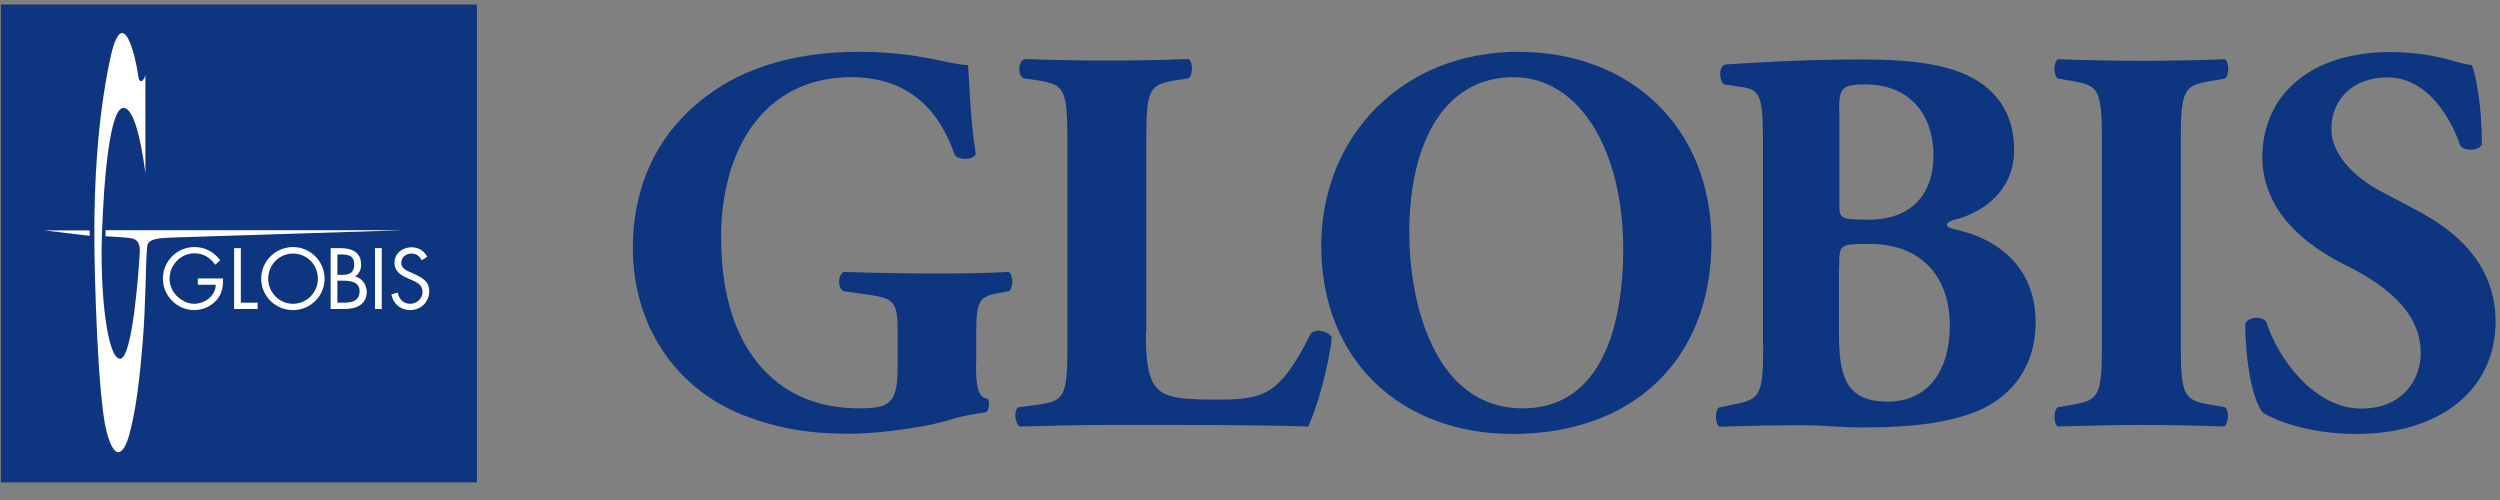 <svg width="100" height="20" viewBox="0 0 100 20" fill="none" xmlns="http://www.w3.org/2000/svg">
<rect x="0" y="0" width="100" height="20" fill="#808080" stroke="none"/>
<g clip-path="url(#clip0_308_151)">
<path d="M18.764 0.512H0.341V18.964H18.764V0.512Z" fill="white"/>
<path d="M39.041 14.504C39.041 15.428 39.086 15.877 39.507 15.957C39.597 16.047 39.57 16.424 39.444 16.487C39.068 16.55 38.495 16.622 37.903 16.819C37.133 17.061 35.233 17.349 34.005 17.349C32.509 17.349 31.227 17.196 29.659 16.577C27.079 15.536 25.314 13.085 25.314 9.908C25.314 7.144 26.55 4.721 29.193 3.24C30.69 2.423 32.482 2.073 34.355 2.073C36.801 2.073 38.011 2.603 38.718 2.603C38.781 3.267 38.808 4.811 39.032 6.157C38.943 6.399 38.351 6.426 38.19 6.202C37.482 4.129 36.093 3.087 34.05 3.087C30.547 3.087 28.844 6.004 28.844 9.487C28.844 12.646 29.928 14.521 31.362 15.491C32.419 16.2 33.566 16.334 34.382 16.334C35.636 16.334 35.905 16.092 35.905 14.656V13.265C35.905 12.071 35.77 11.937 34.713 11.784L33.745 11.649C33.503 11.515 33.503 11.012 33.745 10.878C35.313 10.923 36.389 10.941 37.473 10.941C38.53 10.941 39.615 10.923 40.358 10.878C40.538 11.012 40.538 11.515 40.358 11.649L39.847 11.739C39.184 11.874 39.05 12.071 39.05 13.265V14.504H39.041Z" fill="#0E357F"/>
<path d="M45.833 13.337C45.833 14.378 45.923 15.078 46.21 15.437C46.496 15.814 46.891 15.984 48.504 15.984C50.511 15.984 51.129 15.921 52.428 13.355C52.608 13.13 53.109 13.22 53.271 13.489C53.163 14.638 52.635 16.469 52.321 17.061C51.156 17.017 49.032 16.998 47.231 16.998H44.274C43.262 16.998 42.16 17.025 40.789 17.061C40.592 16.927 40.547 16.424 40.726 16.29L41.568 16.182C42.563 16.029 42.697 15.877 42.697 13.821V5.609C42.697 3.554 42.563 3.401 41.568 3.222L40.932 3.132C40.708 2.998 40.708 2.495 40.977 2.36C42.124 2.405 43.226 2.423 44.283 2.423C45.341 2.423 46.443 2.405 47.545 2.36C47.724 2.495 47.724 2.998 47.545 3.132L46.971 3.222C45.977 3.401 45.851 3.554 45.851 5.609V13.337H45.833Z" fill="#0E357F"/>
<path d="M64.928 9.935C64.928 13.507 63.808 16.334 60.914 16.334C57.321 16.334 56.371 12.008 56.371 9.316C56.371 5.627 57.823 3.087 60.538 3.087C63.271 3.087 64.928 6.157 64.928 9.935ZM60.717 2.073C56.111 2.073 52.85 5.448 52.85 9.828C52.85 14.441 56.066 17.358 60.502 17.358C65.242 17.358 68.459 14.468 68.459 9.648C68.45 5.17 65.305 2.073 60.717 2.073Z" fill="#0E357F"/>
<path d="M73.567 4.524C73.567 3.555 73.594 3.375 74.624 3.375C76.148 3.375 77.339 4.326 77.339 6.247C77.339 7.566 76.632 8.787 74.741 8.787C73.594 8.787 73.576 8.742 73.576 8.168V4.524H73.567ZM70.529 13.822C70.529 15.805 70.395 15.967 69.409 16.164L68.773 16.299C68.594 16.362 68.594 16.936 68.773 17.071C70.028 17.026 71.112 17.008 72.187 17.008C72.823 17.008 73.666 17.098 74.454 17.098C75.798 17.098 77.456 17.035 78.845 16.541C80.234 16.057 81.443 14.863 81.425 12.835C81.398 10.69 79.929 9.541 78.182 9.173C77.984 9.128 77.877 9.065 77.877 8.993C77.877 8.886 78.101 8.796 78.316 8.751C78.997 8.572 80.565 7.845 80.565 5.996C80.565 4.694 79.992 3.77 79.042 3.196C78.074 2.621 76.658 2.379 74.544 2.379C72.339 2.379 70.727 2.469 69.051 2.576C68.719 2.594 68.764 3.258 68.961 3.375L69.553 3.465C70.476 3.573 70.52 3.815 70.52 6.05V13.822H70.529ZM73.567 10.663C73.567 9.783 73.567 9.756 74.777 9.756C76.891 9.756 77.993 11.103 77.993 13.023C77.993 14.809 77.133 16.066 75.502 16.066C73.782 16.066 73.558 14.98 73.558 13.265V10.663H73.567Z" fill="#0E357F"/>
<path d="M87.231 13.776C87.231 15.85 87.366 16.002 88.379 16.182L88.997 16.289C89.176 16.424 89.149 16.927 88.97 17.061C87.778 17.016 86.703 16.998 85.663 16.998C84.606 16.998 83.504 17.025 82.312 17.061C82.133 16.927 82.133 16.424 82.312 16.289L82.93 16.182C83.943 16.002 84.077 15.85 84.077 13.776V5.654C84.077 3.581 83.943 3.428 82.93 3.249L82.312 3.141C82.133 3.006 82.133 2.504 82.312 2.369C83.504 2.414 84.606 2.432 85.663 2.432C86.703 2.432 87.805 2.414 88.997 2.369C89.176 2.504 89.176 3.006 88.997 3.141L88.379 3.249C87.366 3.428 87.231 3.581 87.231 5.654V13.776Z" fill="#0E357F"/>
<path d="M94.266 17.357C92.241 17.357 90.977 16.783 90.52 16.514C90.099 16.029 89.812 14.441 89.812 12.942C89.965 12.655 90.476 12.637 90.655 12.879C91.094 14.315 92.572 16.343 94.445 16.343C96.076 16.343 96.829 15.221 96.829 14.117C96.829 12.331 95.153 11.272 93.827 10.608C92.241 9.818 90.52 8.49 90.493 6.3C90.493 3.805 92.411 2.082 95.61 2.082C96.336 2.082 97.241 2.172 98.128 2.432C98.415 2.522 98.612 2.567 98.881 2.612C99.06 3.096 99.275 4.29 99.275 5.771C99.167 6.04 98.612 6.058 98.415 5.834C98.038 4.712 97.088 3.096 95.502 3.096C94.051 3.096 93.253 4.048 93.253 5.151C93.253 6.166 94.158 7.09 95.26 7.664L96.712 8.436C98.074 9.163 99.822 10.447 99.822 12.87C99.822 15.589 97.599 17.357 94.266 17.357Z" fill="#0E357F"/>
<path d="M13.728 11.227H13.495V12.107H13.764C14.069 12.107 14.382 12.035 14.382 11.658C14.391 11.281 14.033 11.227 13.728 11.227Z" fill="#0E357F"/>
<path d="M14.167 10.582C14.167 10.214 13.934 10.178 13.603 10.178H13.495V10.995H13.603C13.907 11.003 14.167 10.967 14.167 10.582Z" fill="#0E357F"/>
<path d="M11.721 10.142C11.166 10.142 10.727 10.599 10.727 11.147C10.727 11.694 11.175 12.152 11.721 12.152C12.277 12.152 12.716 11.694 12.716 11.147C12.716 10.59 12.277 10.142 11.721 10.142Z" fill="#0E357F"/>
<path d="M0.036 0.18V19.296H19.077V0.18H0.036ZM3.585 9.433L1.783 9.217H3.585V9.433ZM5.869 10.097C5.834 10.456 5.825 12.296 5.708 13.687C5.592 15.078 5.466 16.227 5.206 17.259C4.947 18.291 4.552 18.453 4.248 17.196C3.925 15.886 3.773 11.246 3.773 9.334C3.773 7.422 3.88 4.838 4.4 2.388C4.92 -0.072 5.448 2.414 5.529 3.025C5.574 3.402 5.753 3.24 5.816 3.007V6.929C5.735 6.31 5.448 4.281 4.929 4.317C4.409 4.344 4.158 7.001 4.077 9.388C3.997 11.784 4.301 14.351 4.803 14.351C5.305 14.351 5.556 10.752 5.592 10.061C5.619 9.532 5.269 9.532 5.126 9.514C4.982 9.496 4.884 9.487 4.221 9.451V9.208H16.129C16.129 9.208 7.796 9.469 6.792 9.505C5.789 9.541 5.905 9.747 5.869 10.097ZM8.665 12C8.441 12.26 8.101 12.404 7.769 12.404C7.088 12.404 6.515 11.838 6.515 11.147C6.515 10.447 7.079 9.882 7.778 9.882C8.199 9.882 8.549 10.07 8.809 10.411L8.611 10.591C8.405 10.303 8.136 10.133 7.778 10.133C7.223 10.133 6.783 10.6 6.783 11.147C6.783 11.407 6.891 11.65 7.07 11.838C7.249 12.018 7.509 12.152 7.76 12.152C8.181 12.152 8.629 11.838 8.629 11.389H7.912V11.138H8.925C8.925 11.47 8.889 11.739 8.665 12ZM10.305 12.359H9.364V9.926H9.633V12.107H10.305V12.359ZM11.721 12.404C11.022 12.404 10.448 11.847 10.448 11.147C10.448 10.447 11.022 9.882 11.721 9.882C12.411 9.882 12.984 10.447 12.984 11.147C12.984 11.847 12.411 12.404 11.721 12.404ZM13.791 12.359H13.226V9.926H13.629C14.068 9.926 14.445 10.088 14.445 10.582C14.445 10.779 14.373 10.95 14.203 11.057C14.489 11.129 14.669 11.389 14.669 11.686C14.66 12.17 14.274 12.359 13.791 12.359ZM15.269 12.359H15V9.926H15.269V12.359ZM16.407 12.404C16.022 12.404 15.726 12.152 15.654 11.775L15.914 11.704C15.95 11.955 16.138 12.152 16.398 12.152C16.658 12.152 16.9 11.955 16.9 11.677C16.9 11.389 16.676 11.291 16.452 11.192L16.308 11.129C16.022 11.004 15.78 10.851 15.78 10.51C15.78 10.133 16.102 9.891 16.461 9.891C16.73 9.891 16.963 10.025 17.088 10.268L16.873 10.411C16.774 10.241 16.658 10.142 16.452 10.142C16.237 10.142 16.049 10.294 16.049 10.519C16.049 10.725 16.264 10.824 16.425 10.896L16.586 10.968C16.9 11.111 17.169 11.264 17.169 11.65C17.169 12.081 16.828 12.404 16.407 12.404Z" fill="#0E357F"/>
</g>
<defs>
<clipPath id="clip0_308_151">
<rect width="100" height="19.476" fill="white"/>
</clipPath>
</defs>
</svg>

